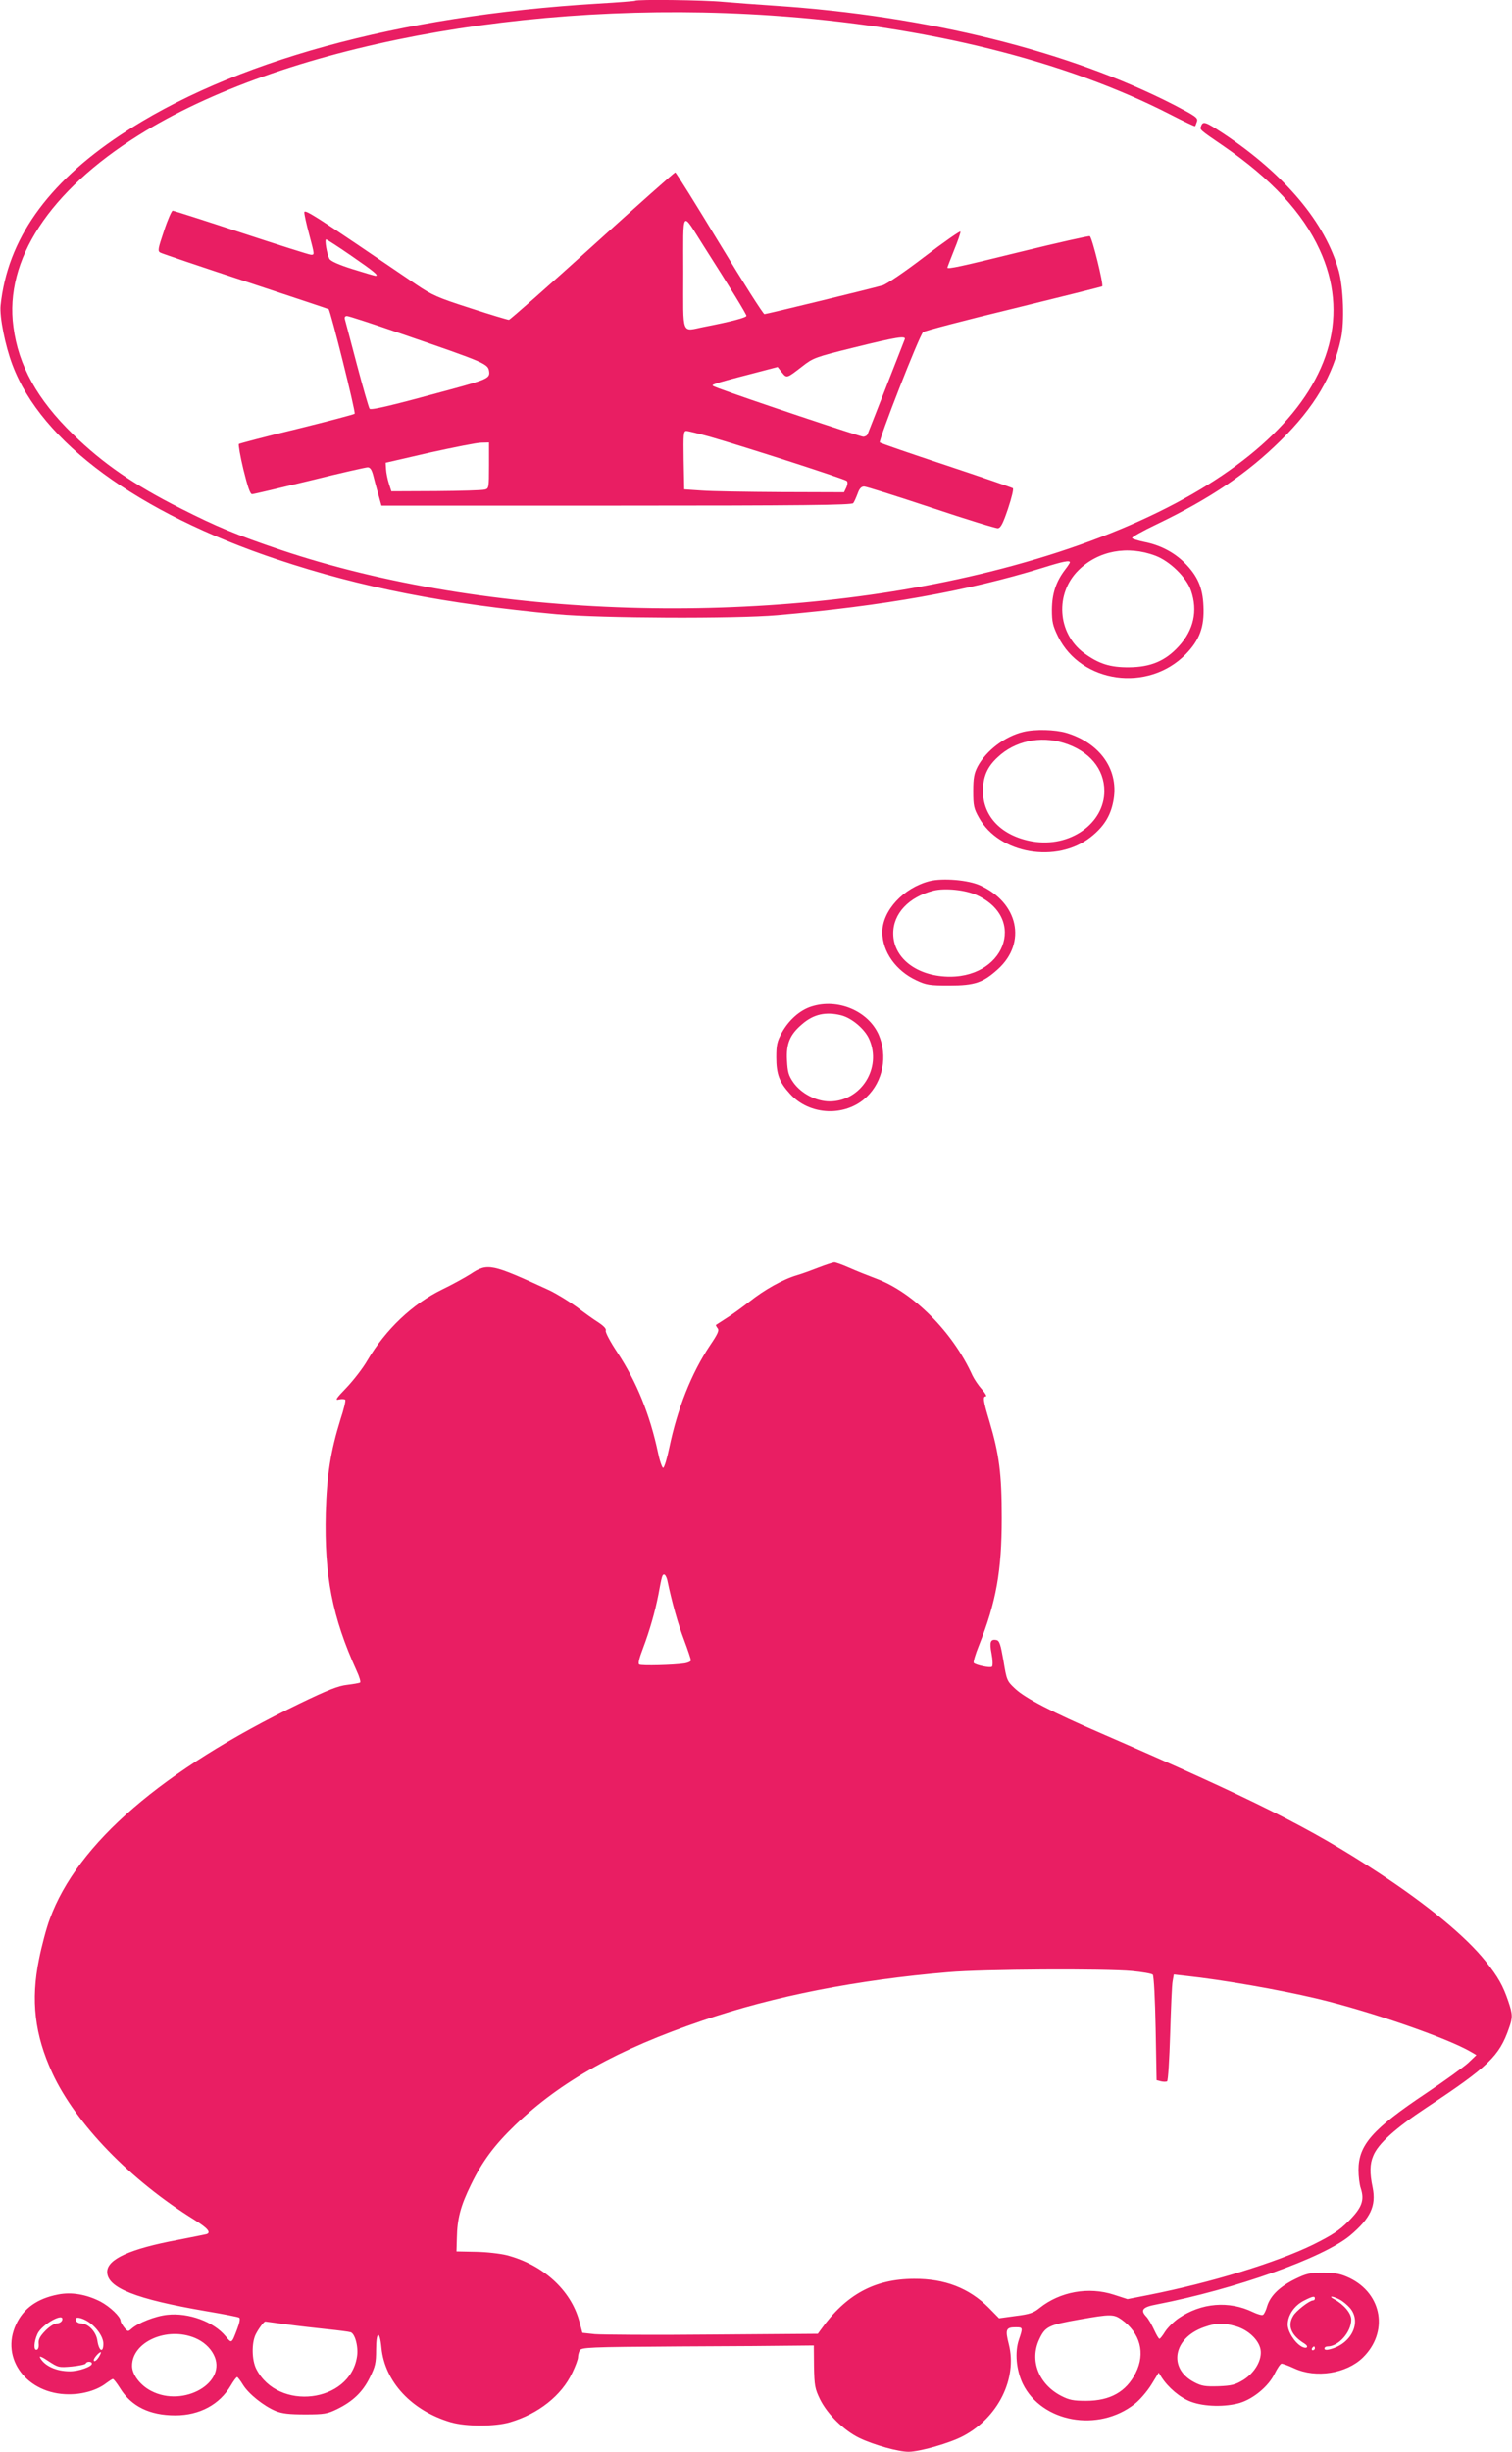 <?xml version="1.0" standalone="no"?>
<!DOCTYPE svg PUBLIC "-//W3C//DTD SVG 20010904//EN"
 "http://www.w3.org/TR/2001/REC-SVG-20010904/DTD/svg10.dtd">
<svg version="1.0" xmlns="http://www.w3.org/2000/svg"
 width="790pt" height="1280pt" viewBox="0 0 790 1280"
 preserveAspectRatio="xMidYMid meet">
<g transform="translate(0,1280) scale(0.1,-0.1)"
fill="#e91e63" stroke="none">
<path d="M3319 12796 c-2 -2 -89 -9 -194 -15 -1048 -63 -1918 -302 -2496 -686
-385 -256 -590 -547 -626 -890 -6 -59 24 -210 62 -310 151 -403 656 -773 1384
-1016 441 -147 878 -232 1461 -286 231 -21 929 -24 1150 -5 555 48 998 127
1386 247 108 34 144 41 144 29 0 -3 -11 -20 -25 -38 -48 -63 -68 -125 -69
-208 0 -66 5 -85 32 -141 121 -245 471 -293 667 -93 73 75 98 143 93 251 -4
98 -31 159 -100 228 -55 54 -127 92 -211 108 -32 7 -60 15 -62 20 -3 4 55 37
129 72 279 134 474 266 647 437 177 174 275 340 316 535 18 86 12 261 -12 350
-70 252 -280 503 -603 718 -93 61 -106 66 -116 40 -8 -21 -11 -18 116 -105
250 -172 414 -348 503 -542 308 -667 -389 -1348 -1720 -1680 -1174 -293 -2634
-248 -3708 113 -234 79 -334 121 -522 216 -248 125 -408 236 -564 388 -186
181 -285 359 -311 561 -47 349 188 708 654 1000 745 467 2036 711 3306 625
806 -54 1534 -235 2083 -516 70 -36 129 -64 131 -62 2 2 6 13 10 25 6 19 -8
28 -121 87 -549 281 -1286 464 -2083 517 -91 6 -212 15 -270 20 -101 10 -452
14 -461 6z m2717 -2897 c77 -29 163 -113 187 -183 36 -105 14 -205 -64 -290
-70 -77 -147 -109 -259 -110 -100 -1 -159 18 -237 75 -139 104 -152 311 -27
433 103 101 255 129 400 75z"/>
<path d="M3095 11515 c-234 -212 -431 -385 -436 -385 -6 0 -97 27 -201 61
-171 55 -199 67 -282 123 -529 360 -586 397 -586 377 0 -11 11 -62 25 -113 29
-110 29 -108 10 -108 -9 0 -172 52 -364 115 -191 63 -353 115 -359 115 -5 0
-26 -47 -45 -105 -32 -95 -34 -106 -19 -114 9 -5 210 -73 447 -151 236 -78
431 -143 432 -144 11 -11 143 -540 136 -546 -4 -4 -141 -40 -303 -80 -162 -39
-298 -75 -302 -78 -3 -4 7 -64 24 -134 22 -89 35 -128 45 -128 8 0 143 32 300
70 157 39 294 70 304 70 13 0 21 -12 29 -42 6 -24 18 -69 27 -100 l16 -58
1227 0 c970 0 1230 3 1238 13 5 6 15 29 23 50 9 26 19 37 34 37 11 0 169 -50
350 -110 182 -61 339 -109 349 -108 15 2 27 26 53 103 18 54 30 102 25 106 -4
3 -160 57 -347 119 -187 62 -344 116 -348 120 -9 8 206 558 226 576 6 6 219
62 472 123 252 62 461 114 464 116 8 9 -53 257 -65 262 -6 2 -168 -34 -359
-81 -313 -77 -385 -93 -385 -83 0 2 16 43 35 91 20 49 35 92 33 97 -2 4 -86
-54 -187 -131 -103 -79 -199 -144 -220 -150 -68 -19 -606 -150 -617 -150 -6 0
-112 166 -235 370 -123 203 -227 370 -231 370 -4 0 -199 -173 -433 -385z m582
0 c139 -218 223 -355 223 -364 0 -9 -79 -30 -218 -57 -125 -24 -112 -58 -112
282 0 342 -12 326 107 139z m-1842 -50 c119 -82 147 -105 127 -105 -5 0 -59
16 -120 35 -73 23 -115 42 -121 54 -13 24 -26 101 -17 101 4 0 63 -38 131 -85z
m252 -404 c460 -158 464 -160 469 -204 3 -31 -16 -40 -201 -90 -304 -83 -416
-110 -424 -101 -4 5 -34 108 -66 229 -32 121 -60 228 -63 238 -3 11 1 17 11
17 9 0 132 -40 274 -89z m2640 -33 c-3 -7 -46 -119 -97 -248 -51 -129 -94
-241 -97 -247 -3 -7 -13 -13 -23 -13 -15 0 -620 202 -755 253 -39 15 -40 15
-15 24 14 6 92 27 174 48 l149 39 22 -28 c26 -32 24 -33 108 32 55 43 67 48
270 98 223 55 273 63 264 42z m-1018 -508 c181 -52 706 -221 715 -231 6 -5 5
-18 -2 -34 l-12 -25 -327 1 c-181 1 -368 4 -418 8 l-90 6 -3 153 c-2 136 -1
152 14 152 9 0 65 -14 123 -30z m-1154 -150 c0 -117 -1 -121 -22 -126 -13 -4
-127 -7 -255 -8 l-233 -1 -13 40 c-7 22 -14 56 -15 75 l-2 34 230 53 c127 28
248 52 270 52 l40 1 0 -120z"/>
<path d="M5347 8979 c-96 -23 -194 -97 -239 -181 -18 -35 -23 -59 -23 -128 0
-76 3 -91 30 -139 105 -189 406 -241 584 -101 67 53 102 108 117 183 34 163
-65 307 -245 361 -58 17 -162 20 -224 5z m212 -58 c132 -41 211 -135 211 -251
0 -170 -181 -296 -375 -263 -160 28 -259 128 -259 263 0 75 22 126 76 176 89
85 223 114 347 75z"/>
<path d="M4857 8200 c-136 -35 -246 -153 -247 -266 0 -102 70 -202 178 -252
51 -24 68 -27 172 -27 134 0 177 15 256 87 149 137 104 345 -94 435 -61 29
-196 40 -265 23z m246 -73 c269 -123 143 -445 -167 -425 -157 10 -268 102
-269 223 -1 105 81 192 210 225 60 15 167 4 226 -23z"/>
<path d="M4240 7545 c-61 -19 -119 -71 -155 -136 -25 -47 -29 -64 -29 -129 0
-88 16 -130 71 -190 103 -115 291 -122 401 -17 86 82 111 214 63 325 -55 124
-214 191 -351 147z m155 -46 c55 -14 122 -70 146 -123 68 -151 -42 -326 -206
-326 -71 0 -149 41 -190 99 -25 36 -30 54 -33 115 -5 87 15 135 79 189 60 52
124 66 204 46z"/>
<path d="M4280 6184 c-36 -14 -87 -33 -115 -41 -75 -22 -172 -77 -250 -139
-39 -30 -92 -69 -120 -86 -27 -18 -52 -33 -54 -35 -2 -1 2 -9 8 -17 10 -11 2
-29 -40 -91 -96 -144 -169 -327 -212 -533 -12 -57 -26 -104 -32 -105 -5 -1
-18 35 -27 79 -42 198 -112 371 -213 524 -36 54 -63 105 -60 113 4 9 -10 24
-37 42 -24 15 -76 52 -115 82 -40 29 -105 69 -145 88 -300 138 -320 143 -409
84 -30 -19 -97 -56 -149 -81 -154 -75 -295 -208 -391 -371 -23 -40 -72 -103
-108 -141 -57 -59 -62 -68 -39 -62 15 3 29 2 32 -2 3 -5 -8 -51 -25 -102 -52
-168 -71 -288 -77 -489 -8 -327 34 -543 161 -823 15 -32 23 -60 18 -62 -5 -3
-35 -8 -67 -12 -46 -5 -100 -26 -249 -98 -717 -347 -1161 -730 -1305 -1125
-17 -45 -42 -139 -56 -209 -44 -215 -23 -396 70 -596 123 -265 407 -558 743
-766 69 -43 88 -66 61 -74 -7 -2 -75 -15 -150 -30 -251 -47 -368 -101 -368
-167 0 -83 149 -142 517 -205 89 -15 167 -30 173 -34 6 -4 2 -26 -11 -60 -29
-76 -28 -76 -60 -37 -62 76 -194 124 -304 112 -62 -6 -154 -42 -188 -73 -18
-16 -20 -15 -38 7 -10 13 -19 28 -19 35 -1 22 -56 74 -105 100 -74 38 -152 51
-222 37 -108 -21 -180 -72 -219 -156 -84 -178 57 -365 276 -365 75 0 149 22
196 59 15 11 30 21 34 21 4 0 21 -22 38 -49 58 -94 154 -141 288 -141 127 0
232 57 290 156 14 24 29 44 33 44 3 0 17 -18 31 -41 30 -48 108 -110 170 -136
34 -14 71 -18 155 -18 99 0 115 3 165 27 84 41 135 90 172 165 29 58 33 77 33
145 0 98 19 106 28 11 17 -177 158 -329 363 -389 80 -23 230 -23 308 0 150 44
270 140 326 258 17 35 30 71 30 81 0 10 4 26 9 36 9 16 44 18 518 21 279 1
552 3 606 4 l99 1 1 -110 c2 -100 5 -116 31 -170 39 -79 124 -163 206 -203 75
-36 203 -72 257 -72 58 0 219 46 287 83 181 96 282 299 237 478 -20 78 -15 89
36 89 38 0 38 -1 17 -64 -23 -66 -14 -160 20 -231 99 -202 395 -255 585 -105
27 21 66 67 87 101 l38 62 15 -24 c35 -54 97 -107 154 -128 70 -26 179 -28
255 -6 72 22 151 88 182 153 14 28 30 52 36 52 7 0 37 -11 67 -25 113 -52 271
-27 357 56 136 132 103 333 -68 416 -47 22 -71 27 -137 28 -71 0 -88 -4 -148
-33 -81 -40 -129 -87 -146 -141 -6 -22 -16 -43 -22 -46 -5 -4 -29 3 -52 14
-126 61 -270 49 -389 -32 -26 -18 -57 -49 -70 -69 -13 -21 -26 -38 -30 -38 -4
0 -16 21 -28 47 -12 26 -30 58 -42 70 -31 33 -17 49 54 62 413 80 871 243
1012 360 107 90 137 155 118 250 -16 76 -15 124 3 166 26 64 115 144 280 253
322 213 379 268 429 413 20 56 20 72 -3 140 -28 83 -54 129 -119 210 -102 128
-301 293 -562 464 -352 231 -644 377 -1445 725 -257 111 -396 183 -450 233
-44 41 -45 44 -62 147 -15 86 -21 105 -37 108 -31 6 -37 -10 -25 -72 6 -32 7
-62 2 -67 -8 -8 -81 7 -95 19 -4 4 8 45 27 92 90 227 119 387 119 665 0 231
-13 332 -65 507 -32 106 -35 128 -18 128 6 0 -3 17 -21 37 -18 20 -40 53 -49
72 -102 226 -309 434 -503 506 -40 15 -103 40 -139 56 -36 16 -72 29 -80 29
-8 -1 -43 -12 -79 -26z m-794 -1631 c25 -120 57 -233 88 -314 20 -53 36 -102
36 -107 0 -6 -15 -13 -32 -16 -58 -9 -226 -13 -238 -6 -7 5 -1 31 20 86 34 90
63 191 80 279 18 97 20 105 30 105 5 0 12 -12 16 -27z m2428 -2043 c55 -5 104
-14 109 -19 6 -6 12 -129 15 -281 l5 -270 23 -6 c12 -3 27 -3 32 0 5 3 12 115
16 248 4 134 9 258 13 276 l6 34 61 -7 c196 -21 487 -72 686 -119 281 -67 680
-205 805 -278 l29 -17 -44 -42 c-25 -22 -123 -93 -217 -156 -283 -189 -355
-271 -355 -402 0 -33 5 -76 12 -96 20 -62 6 -101 -64 -171 -50 -50 -86 -73
-186 -123 -194 -94 -529 -197 -857 -262 l-112 -22 -71 23 c-133 43 -281 16
-388 -69 -32 -26 -52 -33 -125 -42 l-87 -12 -54 55 c-103 103 -230 152 -391
151 -206 -1 -355 -82 -486 -265 l-16 -22 -550 -4 c-303 -3 -580 -1 -615 2
l-65 7 -17 63 c-44 160 -188 292 -377 342 -36 9 -107 17 -164 18 l-100 2 2 70
c2 101 19 167 74 279 60 123 122 206 231 311 239 229 536 395 978 545 374 128
808 213 1285 253 181 16 821 19 959 6z m956 -1710 c0 -5 -4 -10 -10 -10 -18 0
-88 -54 -103 -80 -32 -52 -11 -103 60 -146 24 -16 10 -29 -16 -15 -36 20 -73
78 -73 115 0 49 35 100 85 125 47 24 57 25 57 11z m129 -5 c16 -8 40 -28 55
-45 62 -74 6 -188 -106 -215 -18 -5 -28 -3 -28 4 0 6 7 11 16 11 58 0 124 75
124 140 0 34 -39 79 -90 107 -14 7 -19 13 -12 13 7 0 26 -7 41 -15z m-1139
-105 c97 -69 126 -175 74 -278 -49 -98 -133 -146 -259 -146 -67 0 -88 4 -131
26 -117 61 -165 184 -115 293 32 69 48 77 214 106 159 28 176 28 217 -1z
m-5536 -5 c-4 -8 -16 -15 -28 -15 -12 0 -39 -17 -60 -39 -28 -29 -36 -45 -34
-66 2 -16 -2 -30 -9 -32 -19 -7 -16 42 3 83 24 51 146 117 128 69z m125 1 c48
-26 91 -82 91 -122 0 -50 -23 -39 -31 15 -6 47 -47 90 -85 91 -12 0 -24 7 -28
15 -7 19 16 20 53 1z m1048 -21 c59 -8 155 -19 213 -25 58 -6 113 -13 122 -16
23 -7 42 -78 33 -129 -38 -240 -412 -285 -526 -63 -24 47 -25 137 -3 181 15
30 43 67 50 67 2 0 52 -7 111 -15z m4961 -10 c64 -19 118 -70 128 -120 10 -54
-29 -122 -90 -160 -43 -26 -61 -30 -130 -33 -69 -2 -88 1 -126 21 -139 72
-110 232 52 288 65 23 100 23 166 4z m-5439 -61 c43 -18 78 -49 97 -86 76
-145 -156 -280 -327 -190 -56 29 -99 85 -99 130 -1 126 183 207 329 146z
m5851 -54 c0 -5 -5 -10 -11 -10 -5 0 -7 5 -4 10 3 6 8 10 11 10 2 0 4 -4 4
-10z m-6350 -39 c-12 -23 -30 -36 -30 -22 0 10 27 41 36 41 3 0 0 -9 -6 -19z
m-145 -56 c39 4 72 11 73 16 5 12 32 12 32 -1 0 -16 -69 -40 -115 -40 -71 0
-133 28 -156 72 -6 10 11 4 43 -18 52 -34 55 -35 123 -29z"/>
</g>
</svg>
